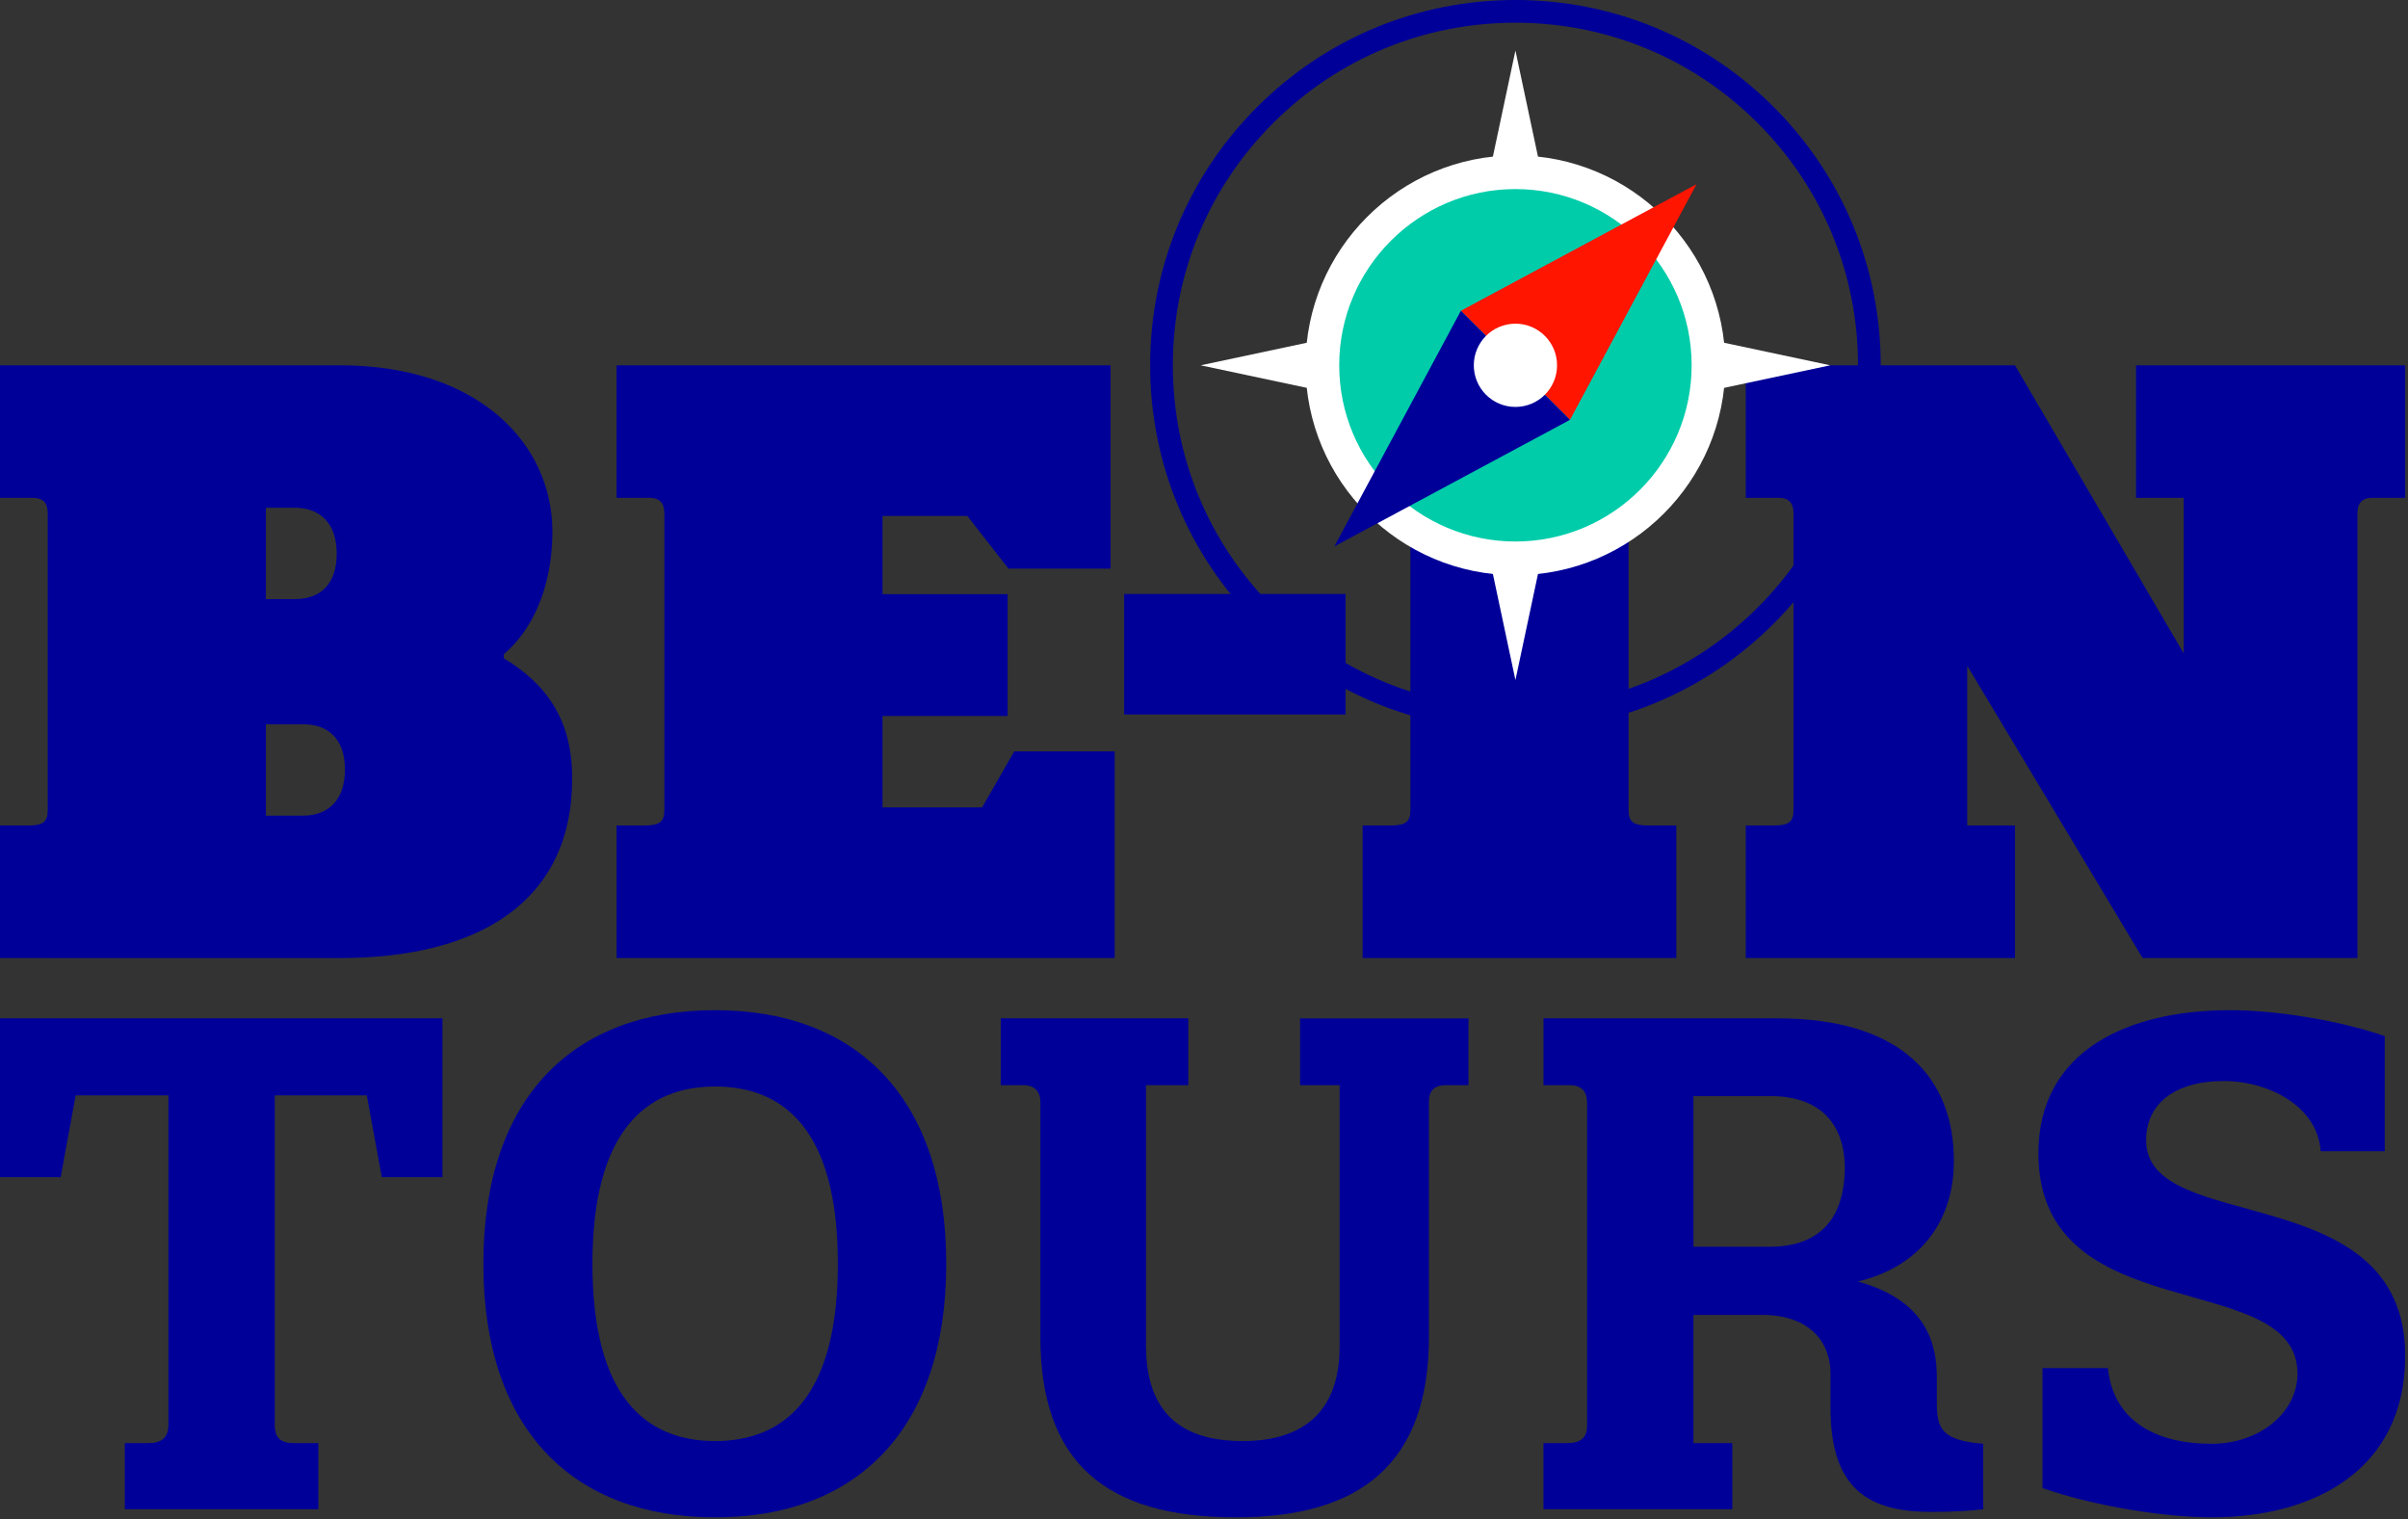 <?xml version="1.0" encoding="UTF-8"?><svg id="Layer_2" xmlns="http://www.w3.org/2000/svg" xmlns:xlink="http://www.w3.org/1999/xlink" viewBox="0 0 400 252.35"><rect x="0" y="0" width="400" height="252.35" fill="#333333" stroke="none"/><defs><style>.cls-1{fill:#0ca;}.cls-2{fill:#009;}.cls-3{fill:#fff;}.cls-4{fill:#ff1500;}</style><symbol id="bein_2" viewBox="0 0 1816.06 1145.69"><g><g><path class="cls-2" d="M221.86,1089.58h18.53v49.93H94.2v-49.93h18.02c11.84,0,14.93-6.18,14.93-13.9v-248.63H57.14l-11.33,61.77H0v-119.94H334.08v119.94h-45.81l-11.32-61.77h-69.49v250.17c.52,7.72,3.6,12.35,14.41,12.35Z"/><path class="cls-2" d="M539.98,762.71c106.55,0,174.5,65.89,174.5,191.49s-67.95,191.49-174.5,191.49-175.02-65.37-175.02-191.49,68.46-191.49,175.02-191.49Zm0,325.33c51.99,0,92.66-32.94,92.66-133.84s-40.67-133.84-92.66-133.84-92.66,33.46-92.66,133.84,40.15,133.84,92.66,133.84Z"/><path class="cls-2" d="M1078.93,1009.28c0,95.23-50.96,136.41-145.68,136.41-99.35,0-147.73-42.21-147.73-136.41v-177.59c0-7.21-4.12-12.35-12.87-12.35h-16.99v-50.45h141.56v50.45h-31.92v196.64c0,60.74,38.61,72.07,73.1,72.07s73.1-12.87,73.1-71.55v-197.15h-29.86v-50.45h127.14v50.45h-16.99c-9.78,0-12.87,5.15-12.87,12.35v177.59Z"/><path class="cls-2" d="M1165.41,1089.58h18.02c11.84,0,14.93-5.66,14.93-13.38v-242.96c0-8.24-3.09-13.9-13.38-13.9h-19.56v-50.45h176.56c94.72,0,133.32,45.81,133.32,107.58,0,48.9-28.83,80.82-72.58,91.11,52.5,14.41,59.71,47.87,59.71,72.58v18.53c0,20.08,3.6,28.83,35,31.4v49.42c-8.24,1.03-21.1,2.06-38.61,2.06-47.36,0-76.7-16.47-76.7-78.76v-26.25c0-22.13-14.93-43.75-51.48-43.75h-51.99v96.77h29.34v49.93h-142.59v-49.93Zm113.25-148.25h57.65c48.39,0,56.62-35,56.62-59.71,0-21.62-8.75-54.05-56.62-54.05h-57.65v113.76Z"/><path class="cls-2" d="M1734.73,1037.08c0-80.82-195.61-31.92-195.61-166.27,0-78.76,69.49-108.1,144.65-108.1,33.46,0,80.82,7.21,116.85,19.56v86.99h-48.39c-2.06-33.46-38.61-53.02-73.1-53.02-37.58,0-58.68,17.5-58.68,44.78,0,72.58,195.61,27.28,195.61,162.66,0,85.96-68.46,122-146.19,122-32.94,0-86.48-7.72-127.66-22.13v-90.6h49.42c3.6,37.06,32.43,57.14,78.24,57.14,36.55,0,64.86-23.68,64.86-53.02Z"/></g><g><g><path class="cls-2" d="M0,623.29H21.13c11.19,0,14.92-2.49,14.92-11.81v-223.77c0-7.46-3.11-11.81-11.19-11.81H0v-100.08H256.72c104.43,0,160.37,59.05,160.37,125.56,0,31.08-8.7,68.38-36.67,92.62v3.11c42.89,25.49,51.59,59.67,51.59,90.75,0,93.24-70.86,135.51-175.29,135.51H0v-100.08Zm200.77-239.93v69h21.76c18.65,0,31.7-10.57,31.7-34.19s-13.05-34.81-31.7-34.81h-21.76Zm0,163.48v69h27.97c18.65,0,31.7-11.19,31.7-34.81s-13.05-34.19-31.7-34.19h-27.97Z"/><path class="cls-2" d="M490.43,375.89h-24.86v-100.08h372.96v153.53h-77.08l-31.08-39.78h-64.02v59.05h94.48v92h-94.48v69h75.21l24.24-42.27h75.84v156.02H465.57v-100.08h21.13c11.81,0,14.92-3.11,14.92-11.81v-223.77c0-7.46-3.11-11.81-11.19-11.81Z"/><path class="cls-2" d="M1053.74,375.89h-24.86v-100.08h236.83v100.08h-24.86c-8.08,0-11.19,4.35-11.19,11.81v223.77c0,8.7,3.11,11.81,14.92,11.81h21.13v100.08h-236.83v-100.08h21.13c11.81,0,14.92-3.11,14.92-11.81v-223.77c0-7.46-3.11-11.81-11.19-11.81Z"/><path class="cls-2" d="M1780.01,723.36h-162.24l-132.4-220.67v120.59h36.05v100.08h-203.26v-100.08h21.13c11.81,0,14.92-3.11,14.92-11.81v-223.77c0-7.46-3.11-11.81-11.19-11.81h-24.86v-100.08h203.26l127.43,217.56v-117.48h-36.05v-100.08h203.26v100.08h-24.86c-8.08,0-11.19,4.35-11.19,11.81v335.66Z"/></g><rect class="cls-2" x="848.81" y="448.46" width="167.15" height="91"/><g><polygon class="cls-3" points="1185.9 234.16 1144.24 38.16 1102.59 234.16 906.58 275.82 1102.59 317.47 1144.24 513.48 1185.9 317.47 1381.9 275.82 1185.9 234.16"/><circle class="cls-1" cx="1144.24" cy="275.82" r="143.19"/><path class="cls-3" d="M1144.24,434.29c-87.39,0-158.48-71.09-158.48-158.48s71.09-158.48,158.48-158.48,158.48,71.09,158.48,158.48-71.09,158.48-158.48,158.48Zm0-291.53c-73.36,0-133.05,59.69-133.05,133.05s59.69,133.05,133.05,133.05,133.05-59.69,133.05-133.05-59.69-133.05-133.05-133.05Z"/><path class="cls-2" d="M1144.24,551.63c-73.67,0-142.94-28.69-195.03-80.78s-80.79-121.36-80.79-195.03,28.69-142.94,80.79-195.03S1070.57,0,1144.24,0s142.94,28.69,195.03,80.78c52.09,52.1,80.78,121.36,80.78,195.03s-28.69,142.94-80.78,195.03c-52.09,52.09-121.36,80.78-195.03,80.78Zm0-534.48c-69.09,0-134.04,26.91-182.9,75.76-48.85,48.85-75.76,113.81-75.76,182.9s26.91,134.05,75.76,182.9c48.85,48.85,113.81,75.76,182.9,75.76s134.05-26.91,182.9-75.76c48.85-48.85,75.76-113.81,75.76-182.9s-26.91-134.05-75.76-182.9c-48.85-48.85-113.81-75.76-182.9-75.76Z"/><g><g><polyline class="cls-4" points="1103.06 234.63 1280.98 139.08 1185.43 317"/><polyline class="cls-2" points="1185.43 317 1007.5 412.56 1103.06 234.63"/></g><circle class="cls-3" cx="1144.24" cy="275.82" r="31.43"/></g></g></g></g></symbol></defs><g id="Layer_4"><use width="1816.06" height="1145.69" transform="scale(.22)" xlink:href="#bein_2"/></g></svg>